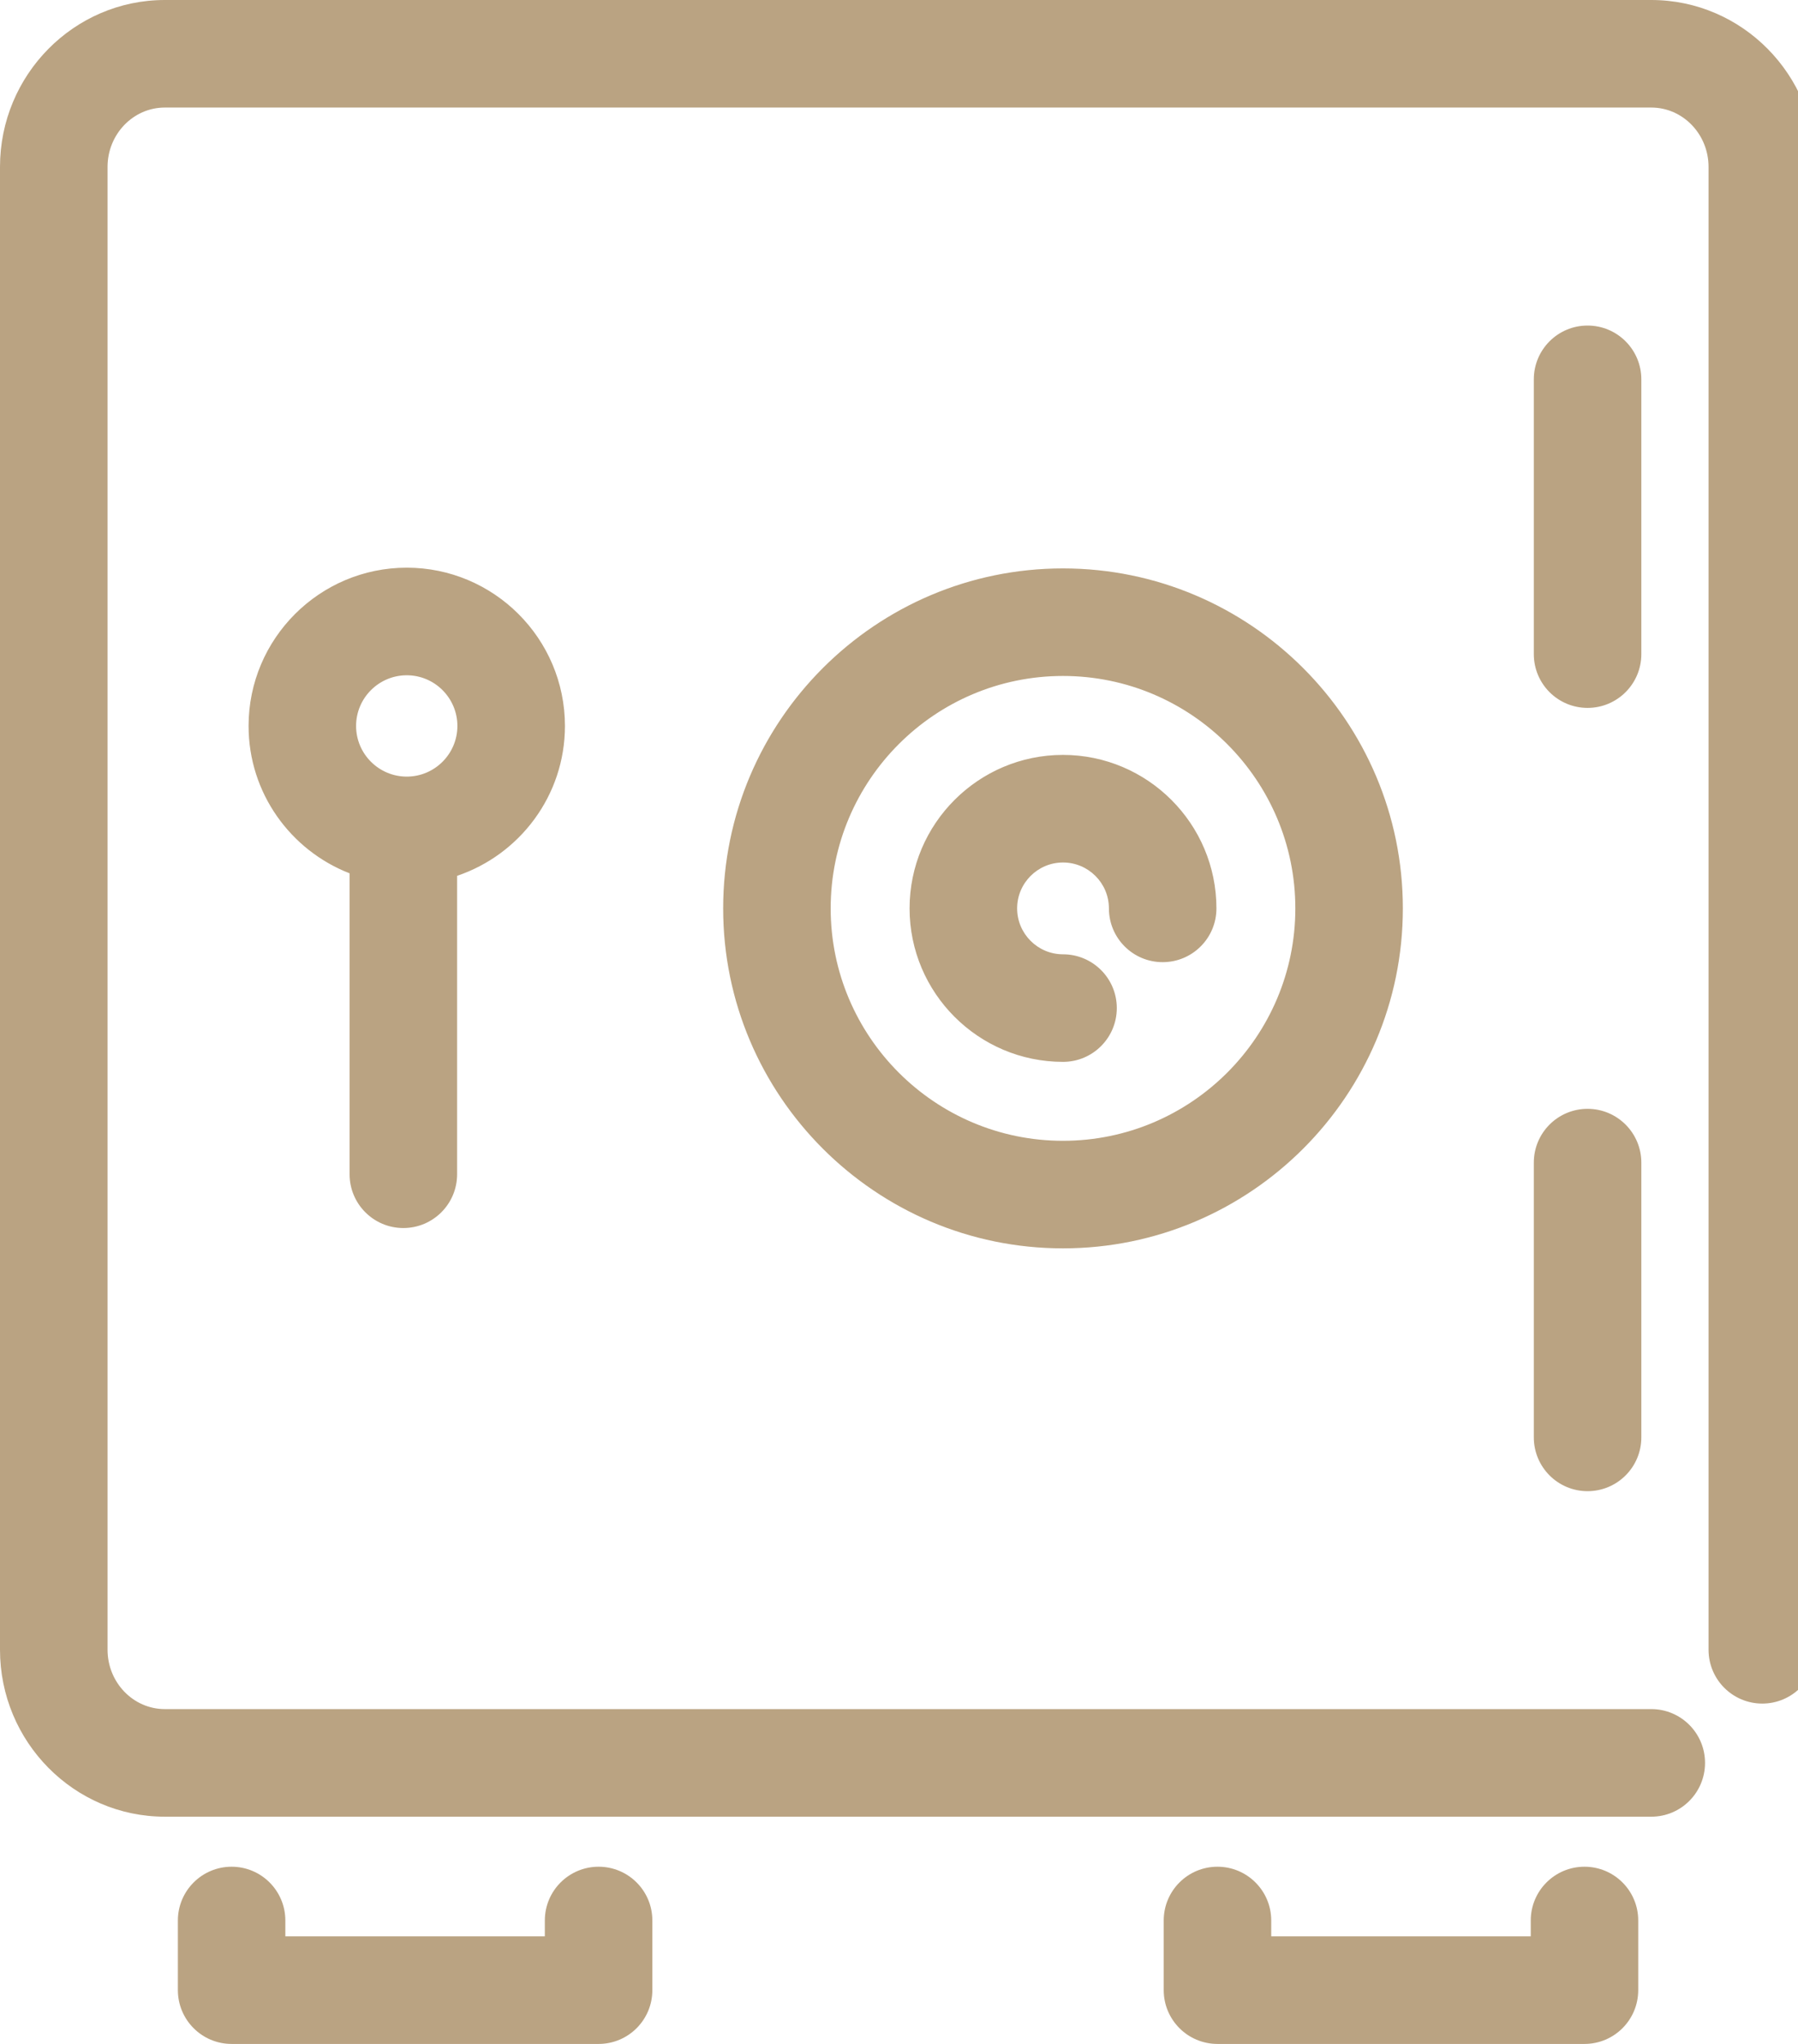 <?xml version="1.0" encoding="utf-8"?>
<!-- Generator: Adobe Illustrator 13.0.0, SVG Export Plug-In  -->
<!DOCTYPE svg PUBLIC "-//W3C//DTD SVG 1.1//EN" "http://www.w3.org/Graphics/SVG/1.1/DTD/svg11.dtd">
<svg version="1.1"
	 xmlns="http://www.w3.org/2000/svg" xmlns:xlink="http://www.w3.org/1999/xlink" xmlns:a="http://ns.adobe.com/AdobeSVGViewerExtensions/3.0/"
	 x="0px" y="0px" width="44px" height="50px" viewBox="0 0 44 50" enable-background="new 0 0 44 50" xml:space="preserve">
<defs>
</defs>
<path fill="#BAA382" d="M38.775,45.665c-0.727,0-1.315,0.589-1.315,1.316v0.387h-6.351v-0.387c0-0.727-0.589-1.316-1.315-1.316
	c-0.728,0-1.316,0.589-1.316,1.316v1.703c0,0.727,0.589,1.316,1.316,1.316h8.981c0.727,0,1.315-0.589,1.315-1.316v-1.703
	C40.091,46.254,39.502,45.665,38.775,45.665z M40.41,0H4.033C1.81,0,0,1.832,0,4.083v36.275c0,2.251,1.81,4.083,4.033,4.083H40.41
	c0.727,0,1.315-0.589,1.315-1.316c0-0.727-0.589-1.316-1.315-1.316H4.033c-0.772,0-1.401-0.651-1.401-1.452V4.083
	c0-0.801,0.629-1.452,1.401-1.452H40.41c0.772,0,1.401,0.651,1.401,1.452v36.275c0,0.727,0.589,1.316,1.315,1.316
	s1.315-0.589,1.315-1.316V4.083C44.442,1.832,42.634,0,40.41,0z M14.649,45.665c-0.727,0-1.316,0.589-1.316,1.316v0.387h-6.35
	v-0.387c0-0.727-0.589-1.316-1.315-1.316s-1.315,0.589-1.315,1.316v1.703C4.353,49.411,4.941,50,5.668,50h8.981
	c0.727,0,1.315-0.589,1.315-1.316v-1.703C15.965,46.254,15.376,45.665,14.649,45.665z M40.166,9.28c0-0.727-0.589-1.316-1.316-1.316
	c-0.727,0-1.315,0.589-1.315,1.316v6.722c0,0.727,0.589,1.315,1.315,1.315c0.728,0,1.316-0.589,1.316-1.315V9.28z M9.87,30.041
	c0.727,0,1.316-0.589,1.316-1.315v-7.301c1.531-0.517,2.639-1.963,2.639-3.666c0-2.135-1.737-3.872-3.871-3.872
	c-2.135,0-3.871,1.737-3.871,3.872c0,1.641,1.027,3.042,2.472,3.605v7.362C8.555,29.452,9.144,30.041,9.87,30.041z M9.954,16.519
	c0.684,0,1.239,0.557,1.239,1.24c0,0.683-0.556,1.239-1.239,1.239s-1.24-0.556-1.24-1.239C8.714,17.075,9.271,16.519,9.954,16.519z
	 M17.697,22.222c0,4.585,3.731,8.316,8.316,8.316c4.587,0,8.317-3.731,8.317-8.316c0-4.586-3.73-8.317-8.317-8.317
	C21.429,13.904,17.697,17.635,17.697,22.222z M31.699,22.222c0,3.135-2.55,5.685-5.686,5.685c-3.135,0-5.685-2.55-5.685-5.685
	c0-3.136,2.55-5.686,5.685-5.686C29.149,16.536,31.699,19.086,31.699,22.222z M38.85,27.125c-0.727,0-1.315,0.589-1.315,1.316v6.721
	c0,0.727,0.589,1.316,1.315,1.316c0.728,0,1.316-0.589,1.316-1.316v-6.721C40.166,27.714,39.577,27.125,38.85,27.125z
	 M22.259,22.222c0,2.07,1.685,3.754,3.755,3.754c0.727,0,1.316-0.589,1.316-1.316c0-0.727-0.59-1.315-1.316-1.315
	c-0.619,0-1.123-0.504-1.123-1.123c0-0.62,0.504-1.123,1.123-1.123s1.123,0.503,1.123,1.123c0,0.727,0.589,1.315,1.315,1.315
	c0.728,0,1.316-0.589,1.316-1.315c0-2.07-1.685-3.755-3.755-3.755S22.259,20.151,22.259,22.222z"/>
</svg>
